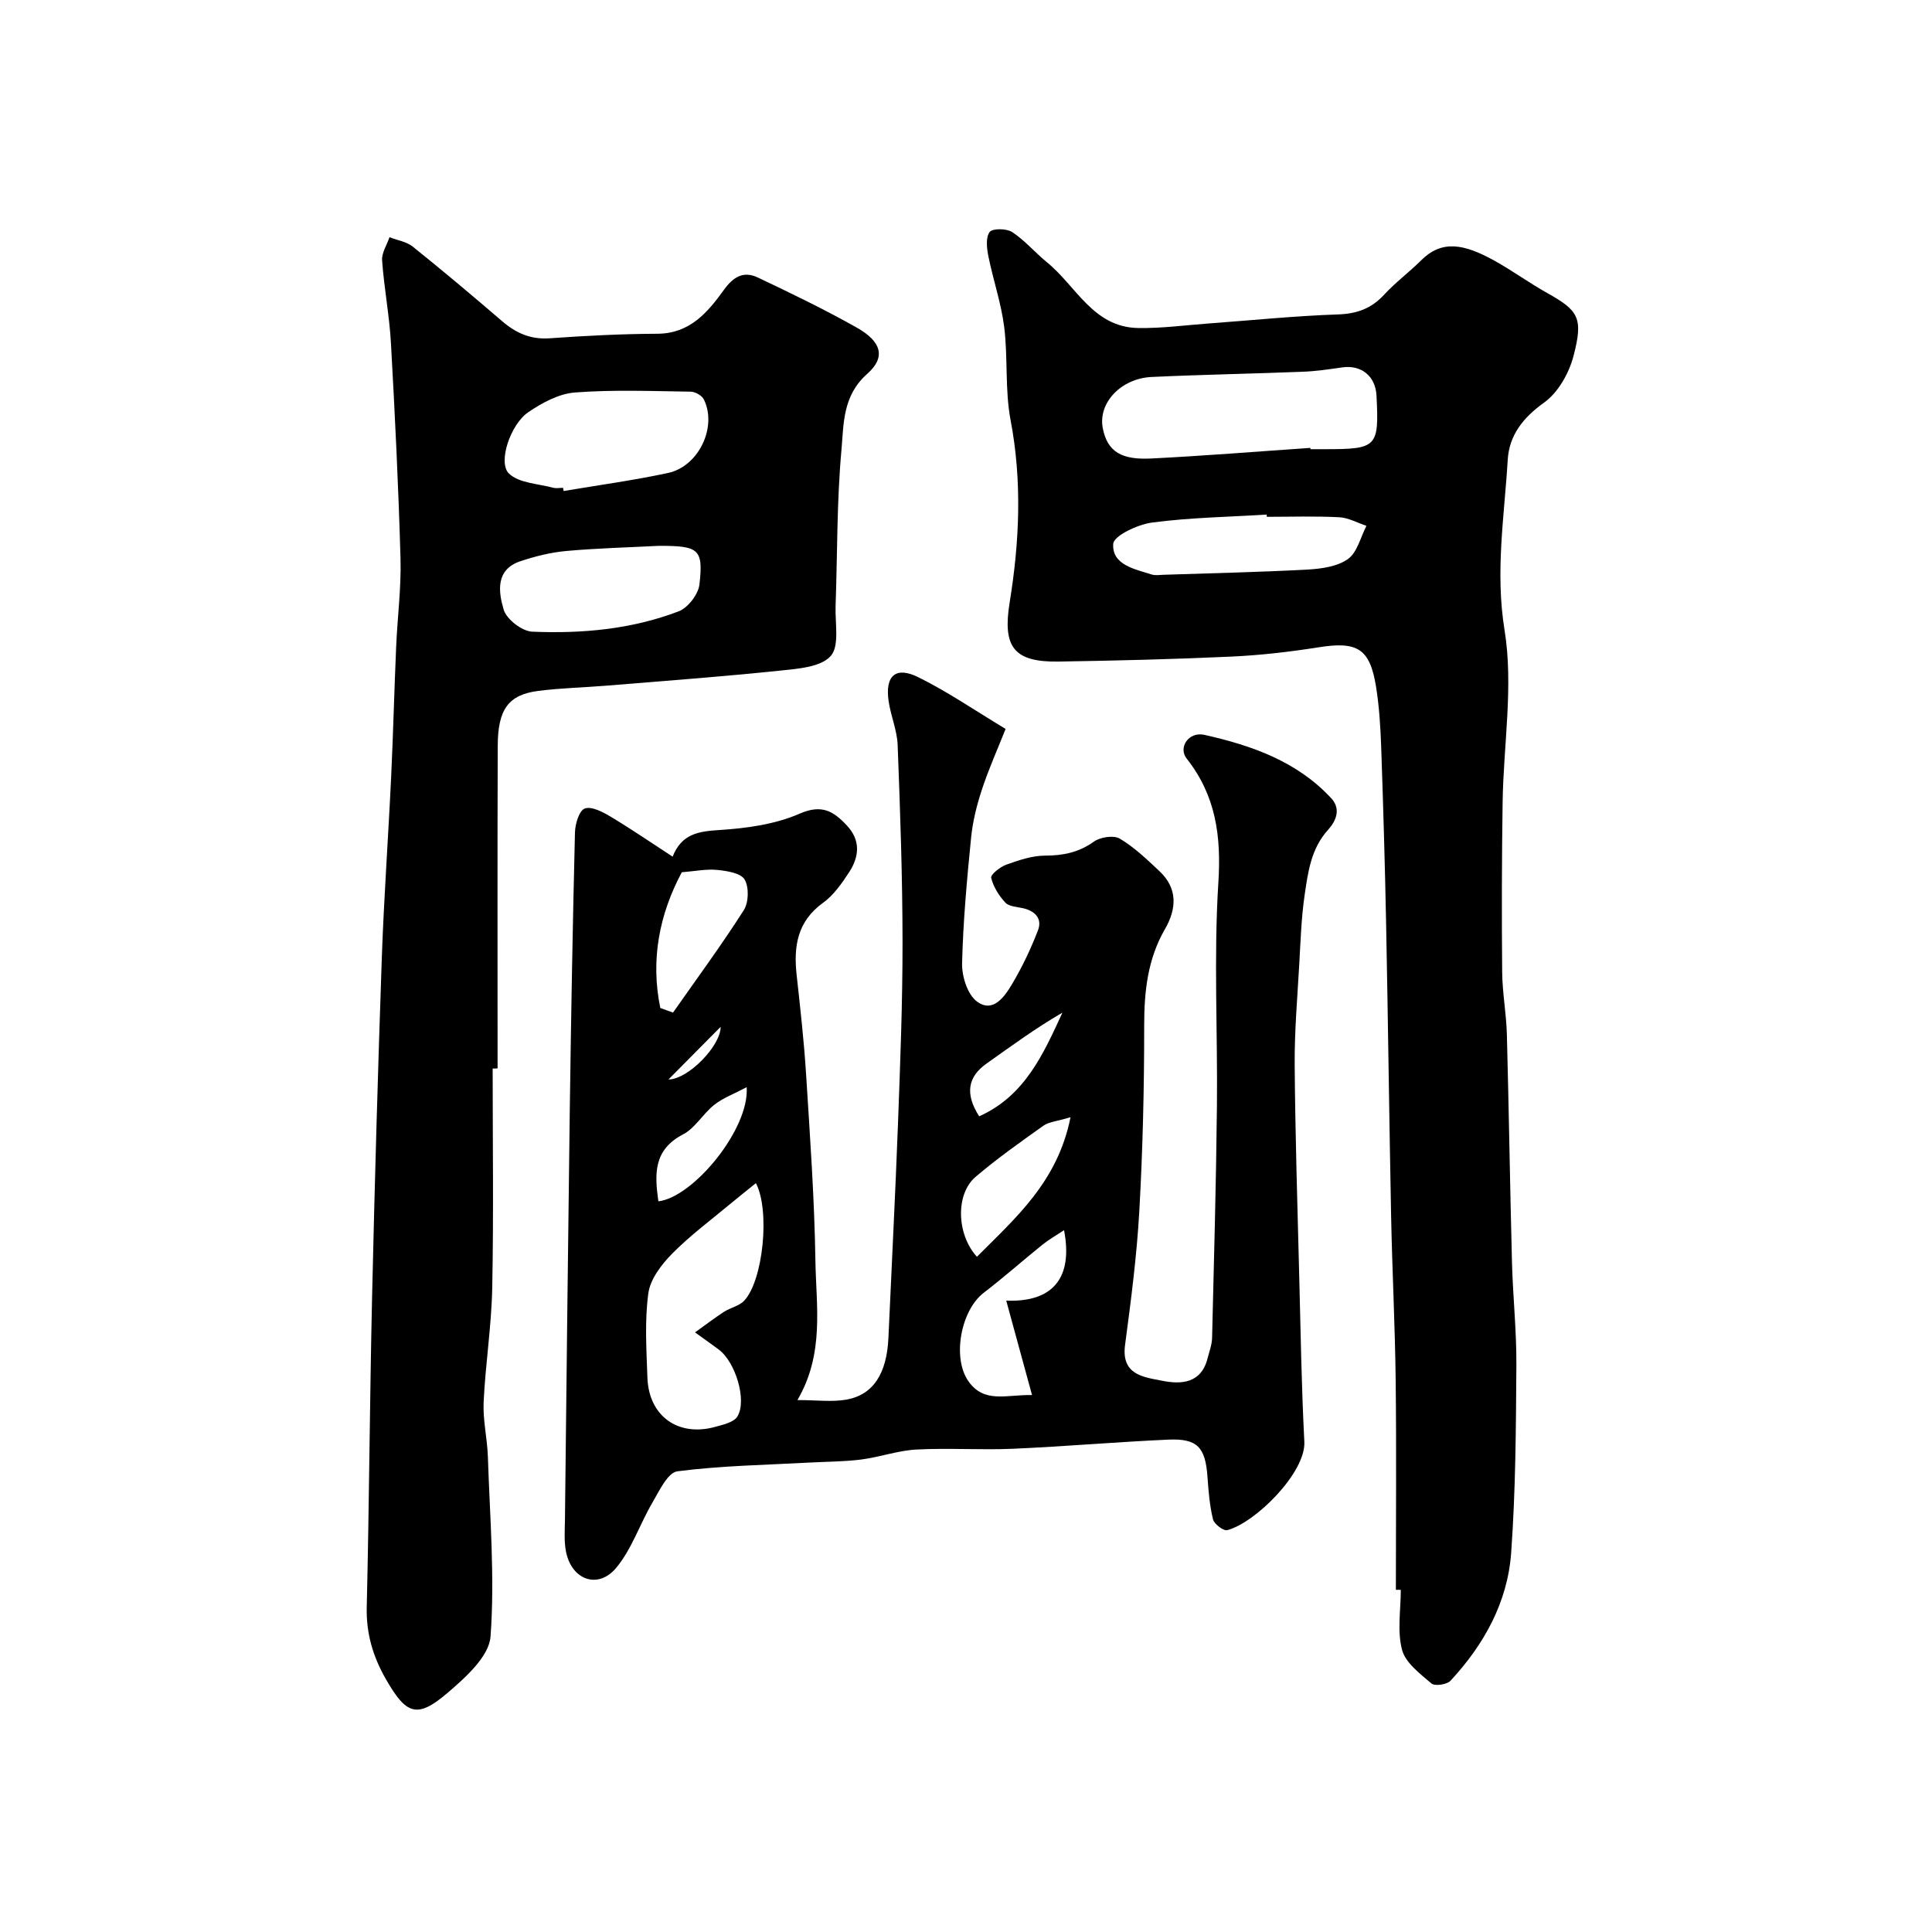 <svg enable-background="new 0 0 400 400" viewBox="0 0 400 400" xmlns="http://www.w3.org/2000/svg"><g fill="#010000"><path d="m208.2 150.92c-1.66 4.18-3.5 8.28-4.9 12.53-1.06 3.21-1.9 6.57-2.24 9.92-.86 8.68-1.66 17.38-1.87 26.09-.06 2.68 1.11 6.41 3.06 7.88 3.31 2.48 5.7-.94 7.24-3.52 2.13-3.56 3.93-7.36 5.42-11.23.91-2.38-.59-3.98-3.08-4.55-1.27-.29-2.91-.34-3.67-1.15-1.34-1.43-2.49-3.28-2.95-5.15-.16-.65 1.85-2.26 3.13-2.72 2.58-.92 5.33-1.87 8.01-1.87 3.76-.01 6.99-.66 10.13-2.9 1.33-.95 4.09-1.37 5.36-.62 3 1.78 5.61 4.29 8.19 6.71 3.85 3.61 3.59 7.82 1.14 12.06-3.57 6.2-4.28 12.87-4.28 19.93.01 12.77-.29 25.55-1 38.29-.52 9.32-1.73 18.6-2.96 27.86-.82 6.19 3.85 6.63 7.62 7.38 3.94.79 8.13.62 9.46-4.62.36-1.41.91-2.83.94-4.26.39-15.93.83-31.86 1-47.8.17-15.5-.68-31.04.3-46.48.61-9.64-.53-17.99-6.56-25.64-1.82-2.31.43-5.64 3.65-4.92 9.78 2.19 19.18 5.47 26.27 13.12 2.09 2.26.99 4.74-.65 6.55-3.53 3.89-4.15 8.74-4.85 13.5-.69 4.72-.84 9.52-1.11 14.29-.39 6.93-1 13.87-.95 20.8.11 14.6.57 29.2.94 43.8.29 11.43.47 22.88 1.06 34.3.33 6.34-10.08 16.75-15.95 18.3-.78.21-2.72-1.26-2.96-2.24-.7-2.84-.93-5.81-1.14-8.75-.43-6.16-2.07-8.02-8.14-7.75-10.71.48-21.4 1.42-32.11 1.89-6.65.29-13.34-.19-19.99.16-3.84.2-7.61 1.57-11.46 2.07-3.55.45-7.16.43-10.75.63-9.12.5-18.28.64-27.31 1.81-1.99.26-3.75 4.06-5.17 6.49-2.61 4.44-4.26 9.62-7.5 13.5-3.73 4.47-9.15 2.53-10.36-3.23-.47-2.24-.26-4.64-.24-6.96.32-28.26.62-56.53 1-84.79.26-19.1.6-38.2 1.07-57.29.04-1.75.86-4.5 2.02-4.94 1.38-.52 3.68.68 5.28 1.63 4.31 2.58 8.46 5.43 12.92 8.33 1.87-4.73 5.36-5.24 9.66-5.51 5.62-.36 11.53-1.16 16.61-3.38 4.64-2.03 7.05-.5 9.79 2.42 2.91 3.09 2.58 6.47.49 9.68-1.51 2.32-3.21 4.76-5.41 6.35-5.32 3.84-6.11 8.98-5.47 14.88.75 6.86 1.53 13.72 1.96 20.6.81 12.86 1.73 25.73 1.93 38.6.15 9.46 1.91 19.21-3.72 28.87 4.03 0 7.16.43 10.12-.09 5.61-.99 8.39-5.44 8.72-12.83.65-14.7 1.42-29.39 1.97-44.1.47-12.59.96-25.2.95-37.8-.01-13.6-.49-27.2-1.01-40.8-.12-3.04-1.42-6.02-1.87-9.07-.78-5.34 1.5-7.32 6.26-4.91 5.88 2.91 11.3 6.62 17.96 10.65zm-64.3 124.94c2.39-1.72 4.15-3.07 6.01-4.27 1.34-.86 3.15-1.2 4.18-2.31 3.93-4.21 5.37-18.72 2.41-24.32-1.7 1.38-3.36 2.68-4.98 4.03-4.15 3.47-8.54 6.71-12.33 10.54-2.22 2.24-4.56 5.29-4.96 8.24-.78 5.72-.39 11.63-.19 17.45.28 7.98 6.37 12.33 14.07 10.19 1.63-.45 3.83-.94 4.56-2.14 2.04-3.38-.43-11.33-3.87-13.87-1.29-.96-2.6-1.89-4.9-3.54zm69.77 12.97c-1.86-6.79-3.56-13.01-5.34-19.55 9.77.39 13.85-4.82 11.97-14.58-1.6 1.06-3.13 1.92-4.47 3-4.08 3.28-8 6.77-12.15 9.95-4.77 3.65-6.57 13.49-3.19 18.3 3.27 4.68 7.86 2.77 13.18 2.88zm-76.96-80.14c.88.32 1.75.64 2.63.96 4.93-7.04 10.03-13.96 14.65-21.2 1.02-1.6 1.11-4.76.18-6.35-.79-1.34-3.65-1.79-5.66-1.99-2.27-.23-4.61.27-7.35.48-4.65 8.69-6.51 18.13-4.45 28.1zm84.93 22.62c-2.88.86-4.48.96-5.59 1.74-4.79 3.41-9.62 6.81-14.08 10.62-4.16 3.55-3.94 11.88.29 16.53 8.01-8.05 16.71-15.51 19.38-28.89zm-67.05-6.22c-2.66 1.41-4.93 2.24-6.72 3.66-2.33 1.84-3.94 4.81-6.46 6.12-6.2 3.22-5.87 8.32-5.1 13.85 7.22-.83 18.89-14.97 18.28-23.63zm48.14 6.03c9.46-4.23 13.27-12.87 17.23-21.46-5.56 3.22-10.61 6.93-15.72 10.55-3.88 2.75-4.49 6.26-1.51 10.91zm-64.33-7.63c4.07-.01 10.82-6.97 10.8-10.89-3.49 3.52-7.2 7.27-10.8 10.89z"/><path d="m289 329.15c0-14.43.13-28.87-.04-43.3-.13-11.27-.71-22.54-.94-33.81-.4-20.27-.64-40.54-1.04-60.8-.24-12.1-.59-24.21-1.01-36.3-.15-4.27-.4-8.58-1.08-12.79-1.27-7.9-3.89-9.4-11.85-8.14-5.98.95-12.04 1.65-18.09 1.93-11.93.55-23.87.84-35.8 1.03-9.35.15-11.59-3.12-10.11-12.25 2.03-12.52 2.6-25.07.19-37.74-1.19-6.27-.53-12.88-1.32-19.26-.62-4.95-2.29-9.76-3.28-14.68-.33-1.65-.58-3.89.27-5.01.59-.78 3.51-.74 4.67.02 2.63 1.74 4.73 4.25 7.2 6.26 6.02 4.89 9.55 13.43 18.82 13.6 4.92.09 9.86-.59 14.79-.95 8.87-.65 17.73-1.56 26.61-1.86 3.95-.13 6.94-1.22 9.59-4.1 2.34-2.54 5.17-4.63 7.62-7.07 4.29-4.29 8.81-3.51 15.24.06 3.71 2.06 7.15 4.58 10.85 6.65 6.49 3.64 7.57 5.11 5.49 13.06-.93 3.57-3.19 7.58-6.09 9.65-4.38 3.13-7.23 6.79-7.53 11.84-.7 11.71-2.62 23.18-.66 35.26 1.88 11.58-.23 23.79-.4 35.73-.17 11.7-.2 23.41-.09 35.11.04 4.27.85 8.53.97 12.8.42 15.77.65 31.54 1.06 47.3.19 7.11.96 14.21.91 21.31-.09 12.94-.15 25.9-1.08 38.8-.74 10.21-5.61 19-12.56 26.48-.74.8-3.25 1.16-3.94.57-2.36-2.02-5.37-4.26-6.09-6.96-1.03-3.89-.26-8.26-.26-12.43-.35-.01-.69-.01-1.02-.01zm-17.7-236.42c0 .09.01.18.01.27h2.99c10.83 0 11.23-.41 10.69-11.08-.2-4.07-3.16-6.43-7.13-5.85-2.74.4-5.49.8-8.25.9-10.4.41-20.81.59-31.21 1.08-6.29.3-11.07 5.35-10.09 10.55.95 5.03 4.03 6.62 9.98 6.33 11.02-.55 22.01-1.45 33.01-2.2zm-9.02 14.27c-.01-.15-.02-.31-.03-.46-7.92.49-15.88.61-23.73 1.65-2.97.39-7.93 2.72-8.04 4.42-.28 4.33 4.42 5.21 7.95 6.33.76.24 1.66.09 2.49.06 9.93-.33 19.88-.54 29.8-1.08 2.86-.16 6.16-.61 8.36-2.18 1.93-1.38 2.6-4.51 3.83-6.87-1.87-.62-3.73-1.68-5.63-1.78-4.99-.26-10-.09-15-.09z"/><path d="m102 221.23c0 15.16.21 30.32-.09 45.48-.16 7.87-1.41 15.71-1.78 23.59-.17 3.74.75 7.51.88 11.28.4 12.43 1.46 24.91.55 37.25-.31 4.15-5.23 8.53-8.97 11.72-6.25 5.33-8.49 4.44-12.69-2.89-2.68-4.67-4.11-9.46-3.97-14.96.51-21.44.62-42.89 1.11-64.32.53-23.36 1.2-46.72 2.01-70.08.44-12.54 1.35-25.06 1.94-37.6.42-8.93.64-17.86 1.03-26.79.26-6.1 1.07-12.21.9-18.3-.42-14.87-1.15-29.73-1.98-44.59-.32-5.71-1.42-11.38-1.83-17.1-.11-1.56.99-3.2 1.53-4.81 1.63.64 3.53.92 4.83 1.96 6.27 5.03 12.43 10.22 18.53 15.46 2.87 2.46 5.89 3.79 9.82 3.51 7.41-.53 14.84-.91 22.26-.94 6.74-.02 10.44-4.43 13.79-9.08 2-2.78 4.12-3.94 7.02-2.57 6.92 3.28 13.83 6.62 20.5 10.38 5.05 2.85 6.11 6.07 2.17 9.56-5.16 4.57-4.86 10.4-5.35 15.81-.97 10.71-.83 21.51-1.21 32.27-.13 3.56.85 8.28-1.02 10.36-2.07 2.3-6.79 2.63-10.43 3.01-11.93 1.24-23.9 2.13-35.86 3.11-4.76.39-9.55.49-14.28 1.1-6.13.79-8.34 3.79-8.36 11.37-.08 22.26-.03 44.51-.03 66.77-.35.04-.69.04-1.02.04zm14.58-120.23c.04.22.07.44.11.66 7.21-1.22 14.48-2.2 21.63-3.74 6.37-1.37 10.21-9.57 7.4-15.23-.4-.81-1.78-1.58-2.71-1.6-7.99-.11-16.02-.44-23.97.17-3.34.25-6.82 2.14-9.69 4.1-3.67 2.5-6.33 10.42-3.98 12.68 2.09 2.01 6.06 2.09 9.22 2.96.63.14 1.33 0 1.99 0zm19.84 12.01c-6.41.33-12.83.49-19.21 1.07-3.19.29-6.4 1.09-9.46 2.11-5.24 1.75-4.54 6.41-3.47 10.03.59 1.99 3.78 4.46 5.89 4.56 10.31.44 20.61-.49 30.34-4.21 1.92-.73 4.07-3.52 4.3-5.56.84-7.35-.12-8.01-8.39-8z"/></g></svg>